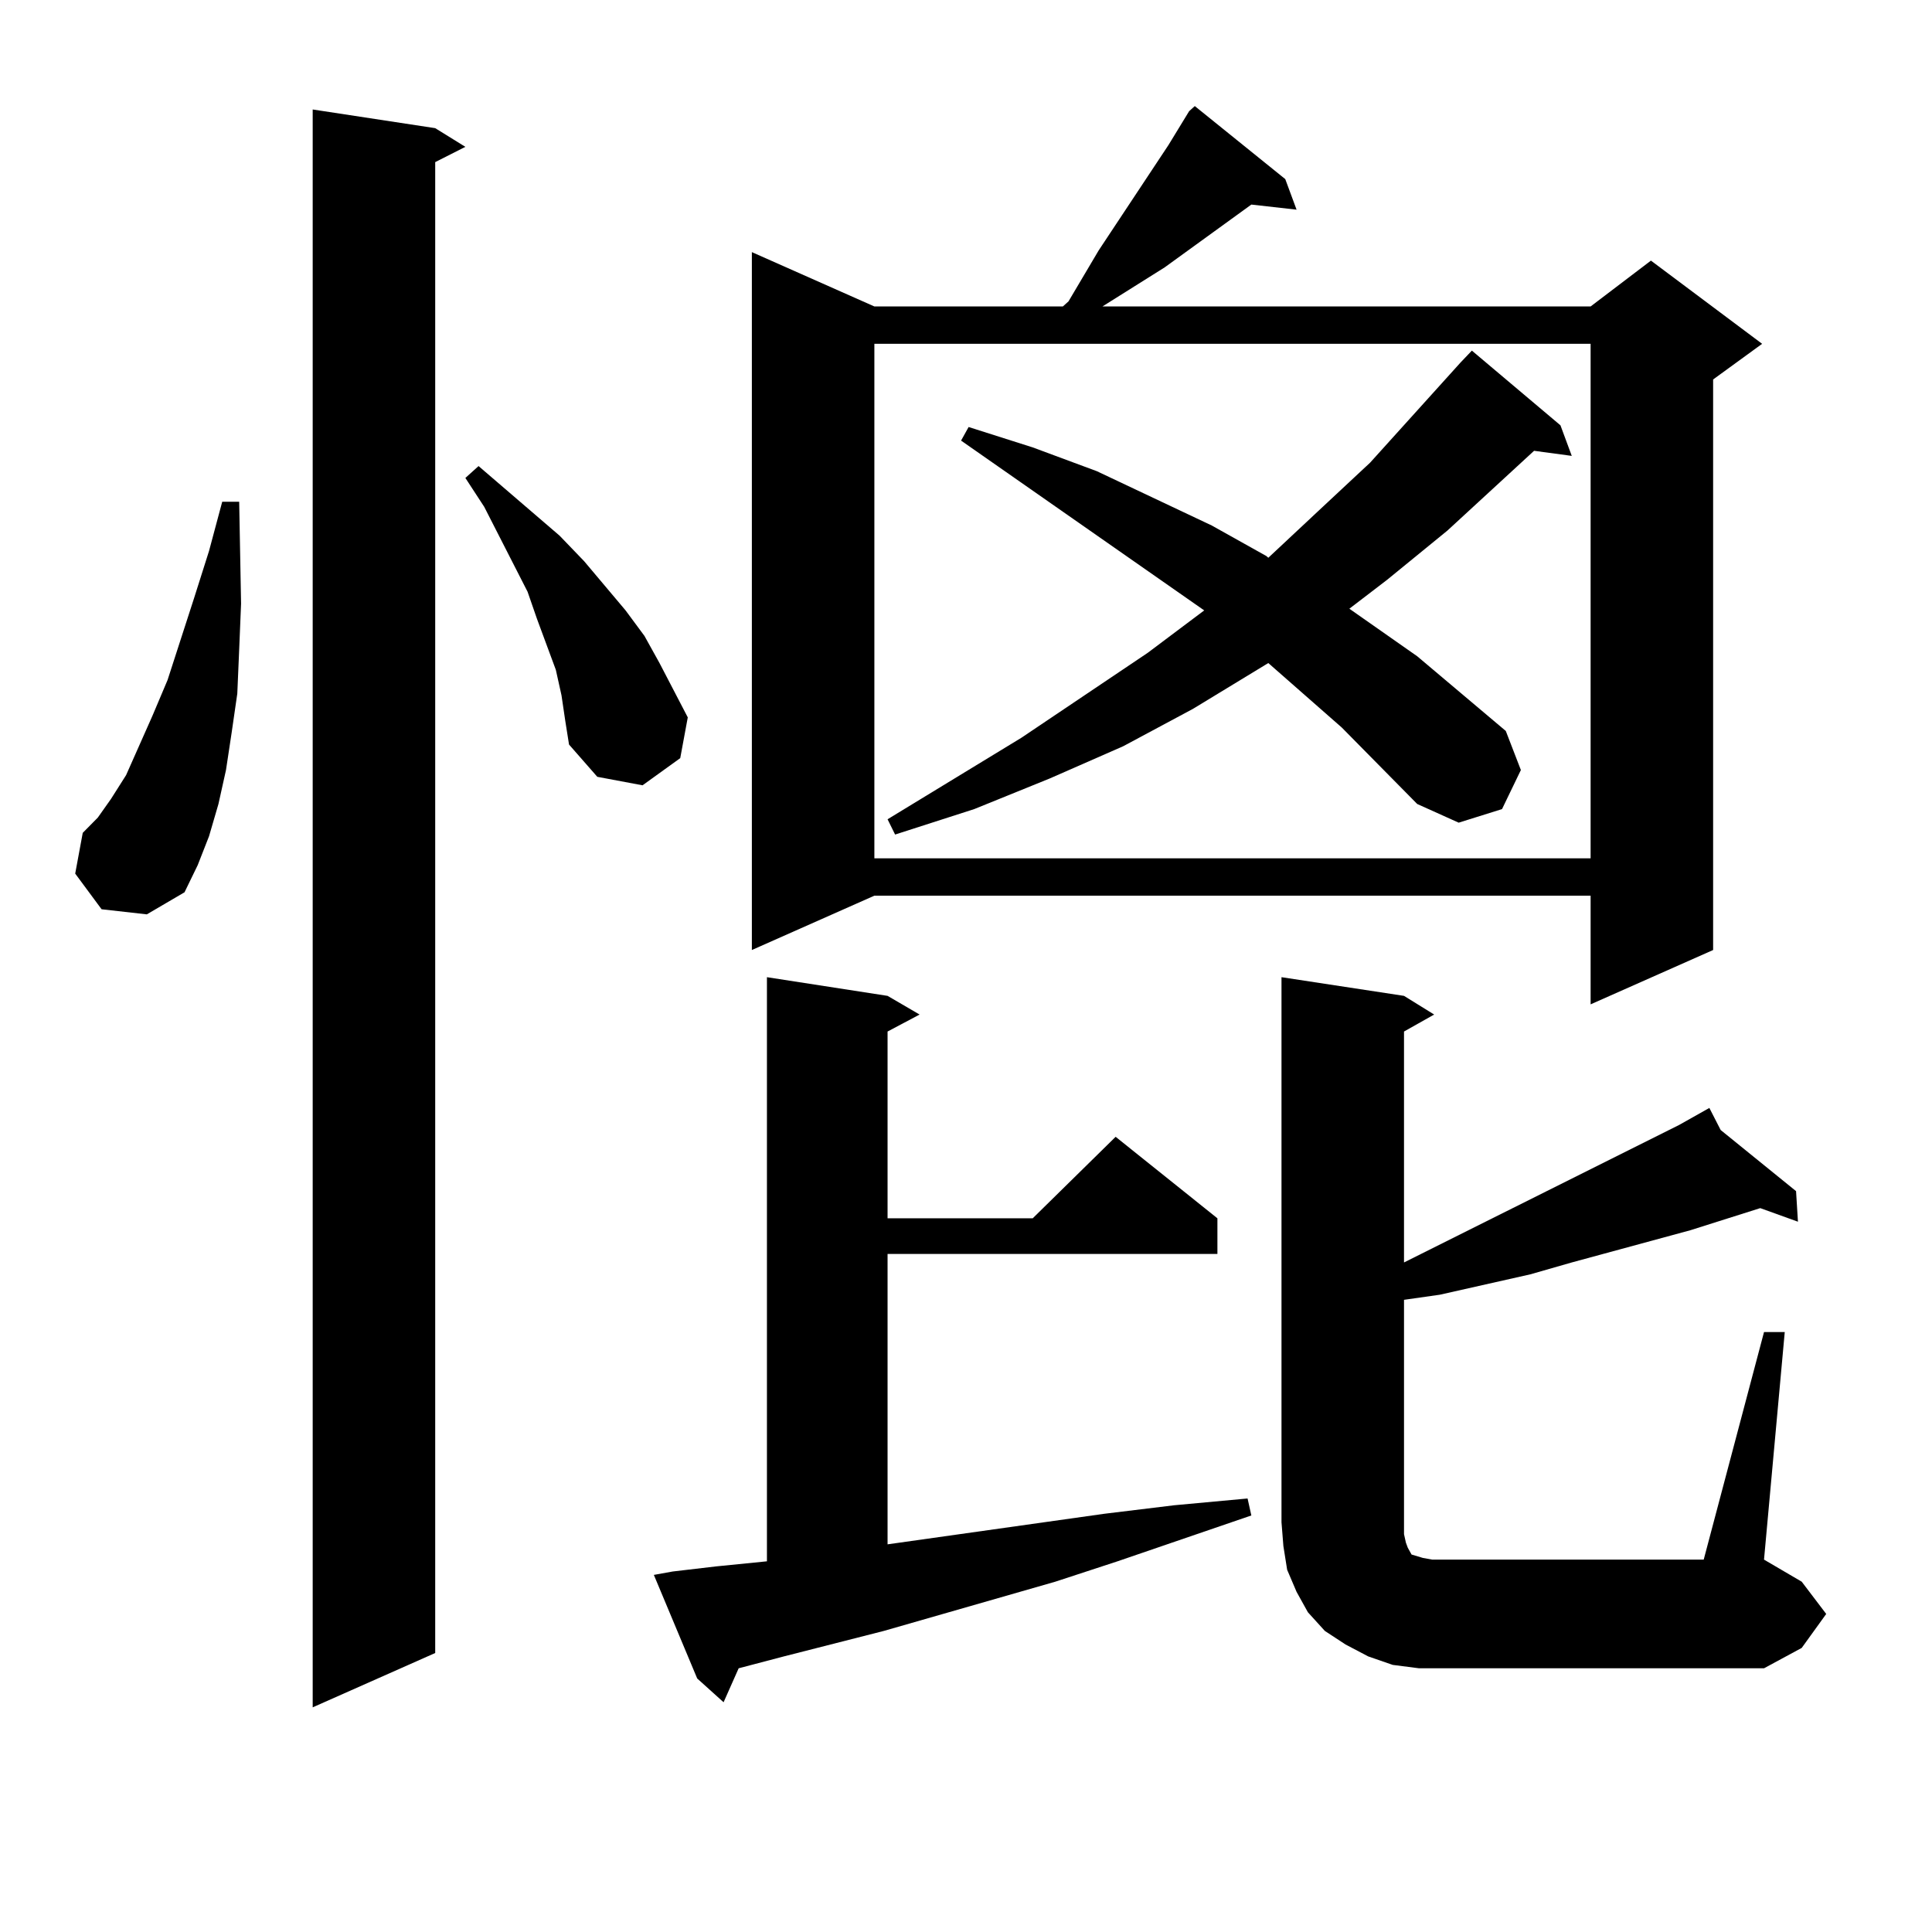 <?xml version="1.0" encoding="utf-8"?>
<!-- Generator: Adobe Illustrator 16.0.0, SVG Export Plug-In . SVG Version: 6.00 Build 0)  -->
<!DOCTYPE svg PUBLIC "-//W3C//DTD SVG 1.1//EN" "http://www.w3.org/Graphics/SVG/1.1/DTD/svg11.dtd">
<svg version="1.1" id="图层_1" xmlns="http://www.w3.org/2000/svg" xmlns:xlink="http://www.w3.org/1999/xlink" x="0px" y="0px"
	 width="1000px" height="1000px" viewBox="0 0 1000 1000" enable-background="new 0 0 1000 1000" xml:space="preserve">
<path d="M52.584,470.633l-13.658-18.457l3.902-21.094l7.805-7.91l6.829-9.668l7.805-12.305l13.658-30.762l7.805-18.457
	l13.658-42.188l7.805-24.609l6.829-25.488h8.78l0.976,52.734l-0.976,23.73l-0.976,22.852l-2.927,20.215l-2.927,19.336l-3.902,17.578
	l-4.878,16.699l-5.854,14.941l-6.829,14.063L75.998,473.27L52.584,470.633z M225.263,66.336l15.609,9.668l-15.609,7.91v771.68
	l-63.413,28.125V56.668L225.263,66.336z M290.627,359.891l-2.927-13.184l-4.878-13.184l-4.878-13.184l-4.878-14.063l-22.438-43.945
	l-9.756-14.941l6.829-6.152l41.95,36.035l12.683,13.184l21.463,25.488l9.756,13.184l7.805,14.063l14.634,28.125l-3.902,21.094
	l-19.512,14.063l-23.414-4.395l-14.634-16.699l-1.951-12.305L290.627,359.891z M348.187,813.406l22.438-2.637l26.341-2.637V505.789
	l62.438,9.668l16.585,9.668l-16.585,8.789v96.68h75.12l42.926-42.188l52.682,42.188v18.457H459.403v150.293l112.192-15.82
	l36.097-4.395l38.048-3.516l1.951,8.789l-69.267,23.73L546.23,818.68l-88.778,25.488l-51.706,13.184l-23.414,6.152l-7.805,17.578
	l-13.658-12.305l-22.438-53.613L348.187,813.406z M665.252,92.703l5.854,15.82l-23.414-2.637l-44.877,32.52l-32.194,20.215h252.677
	l31.219-23.73l57.56,43.066l-25.365,18.457v295.313l-63.413,28.125v-56.25H452.574l-63.413,28.125v-361.23l63.413,28.125h97.559
	l2.927-2.637l15.609-26.367l36.097-54.492l10.731-17.578l2.927-2.637L665.252,92.703z M452.574,177.957v266.309h370.723V177.957
	H452.574z M694.52,376.59l-38.048-33.398l-39.023,23.73l-36.097,19.336l-38.048,16.699l-39.023,15.82l-40.975,13.184l-3.902-7.91
	l69.267-42.188l65.364-43.945l29.268-21.973l-125.851-87.891l3.902-7.031l33.17,10.547l33.17,12.305L627.204,272l28.292,15.82
	l0.976,0.879l25.365-23.73l27.316-25.488l46.828-51.855l5.854-6.152l45.853,38.672l5.854,15.82l-19.512-2.637l-44.877,41.309
	l-31.219,25.488l-19.512,14.941l35.121,24.609l45.853,38.672l7.805,20.215l-9.756,20.215l-22.438,7.031l-21.463-9.668L694.52,376.59
	z M913.051,689.48h10.731l-10.731,117.773l19.512,11.426l12.683,16.699l-12.683,17.578l-19.512,10.547h-165.85h-12.683
	l-13.658-1.758l-12.683-4.395l-11.707-6.152l-10.731-7.031l-8.78-9.668l-5.854-10.547l-4.878-11.426l-1.951-12.305l-0.976-12.305
	V505.789l63.413,9.668l15.609,9.668l-15.609,8.789v119.531l142.436-71.191l15.609-8.789l5.854,11.426l39.023,31.641l0.976,15.82
	L911.1,625.32l-36.097,11.426l-61.462,16.699l-21.463,6.152l-46.828,10.547l-18.536,2.637v115.137v6.152l0.976,4.395l0.976,2.637
	l0.976,1.758l0.976,1.758l2.927,0.879l2.927,0.879l4.878,0.879h140.484L913.051,689.48z"/>
</svg>

